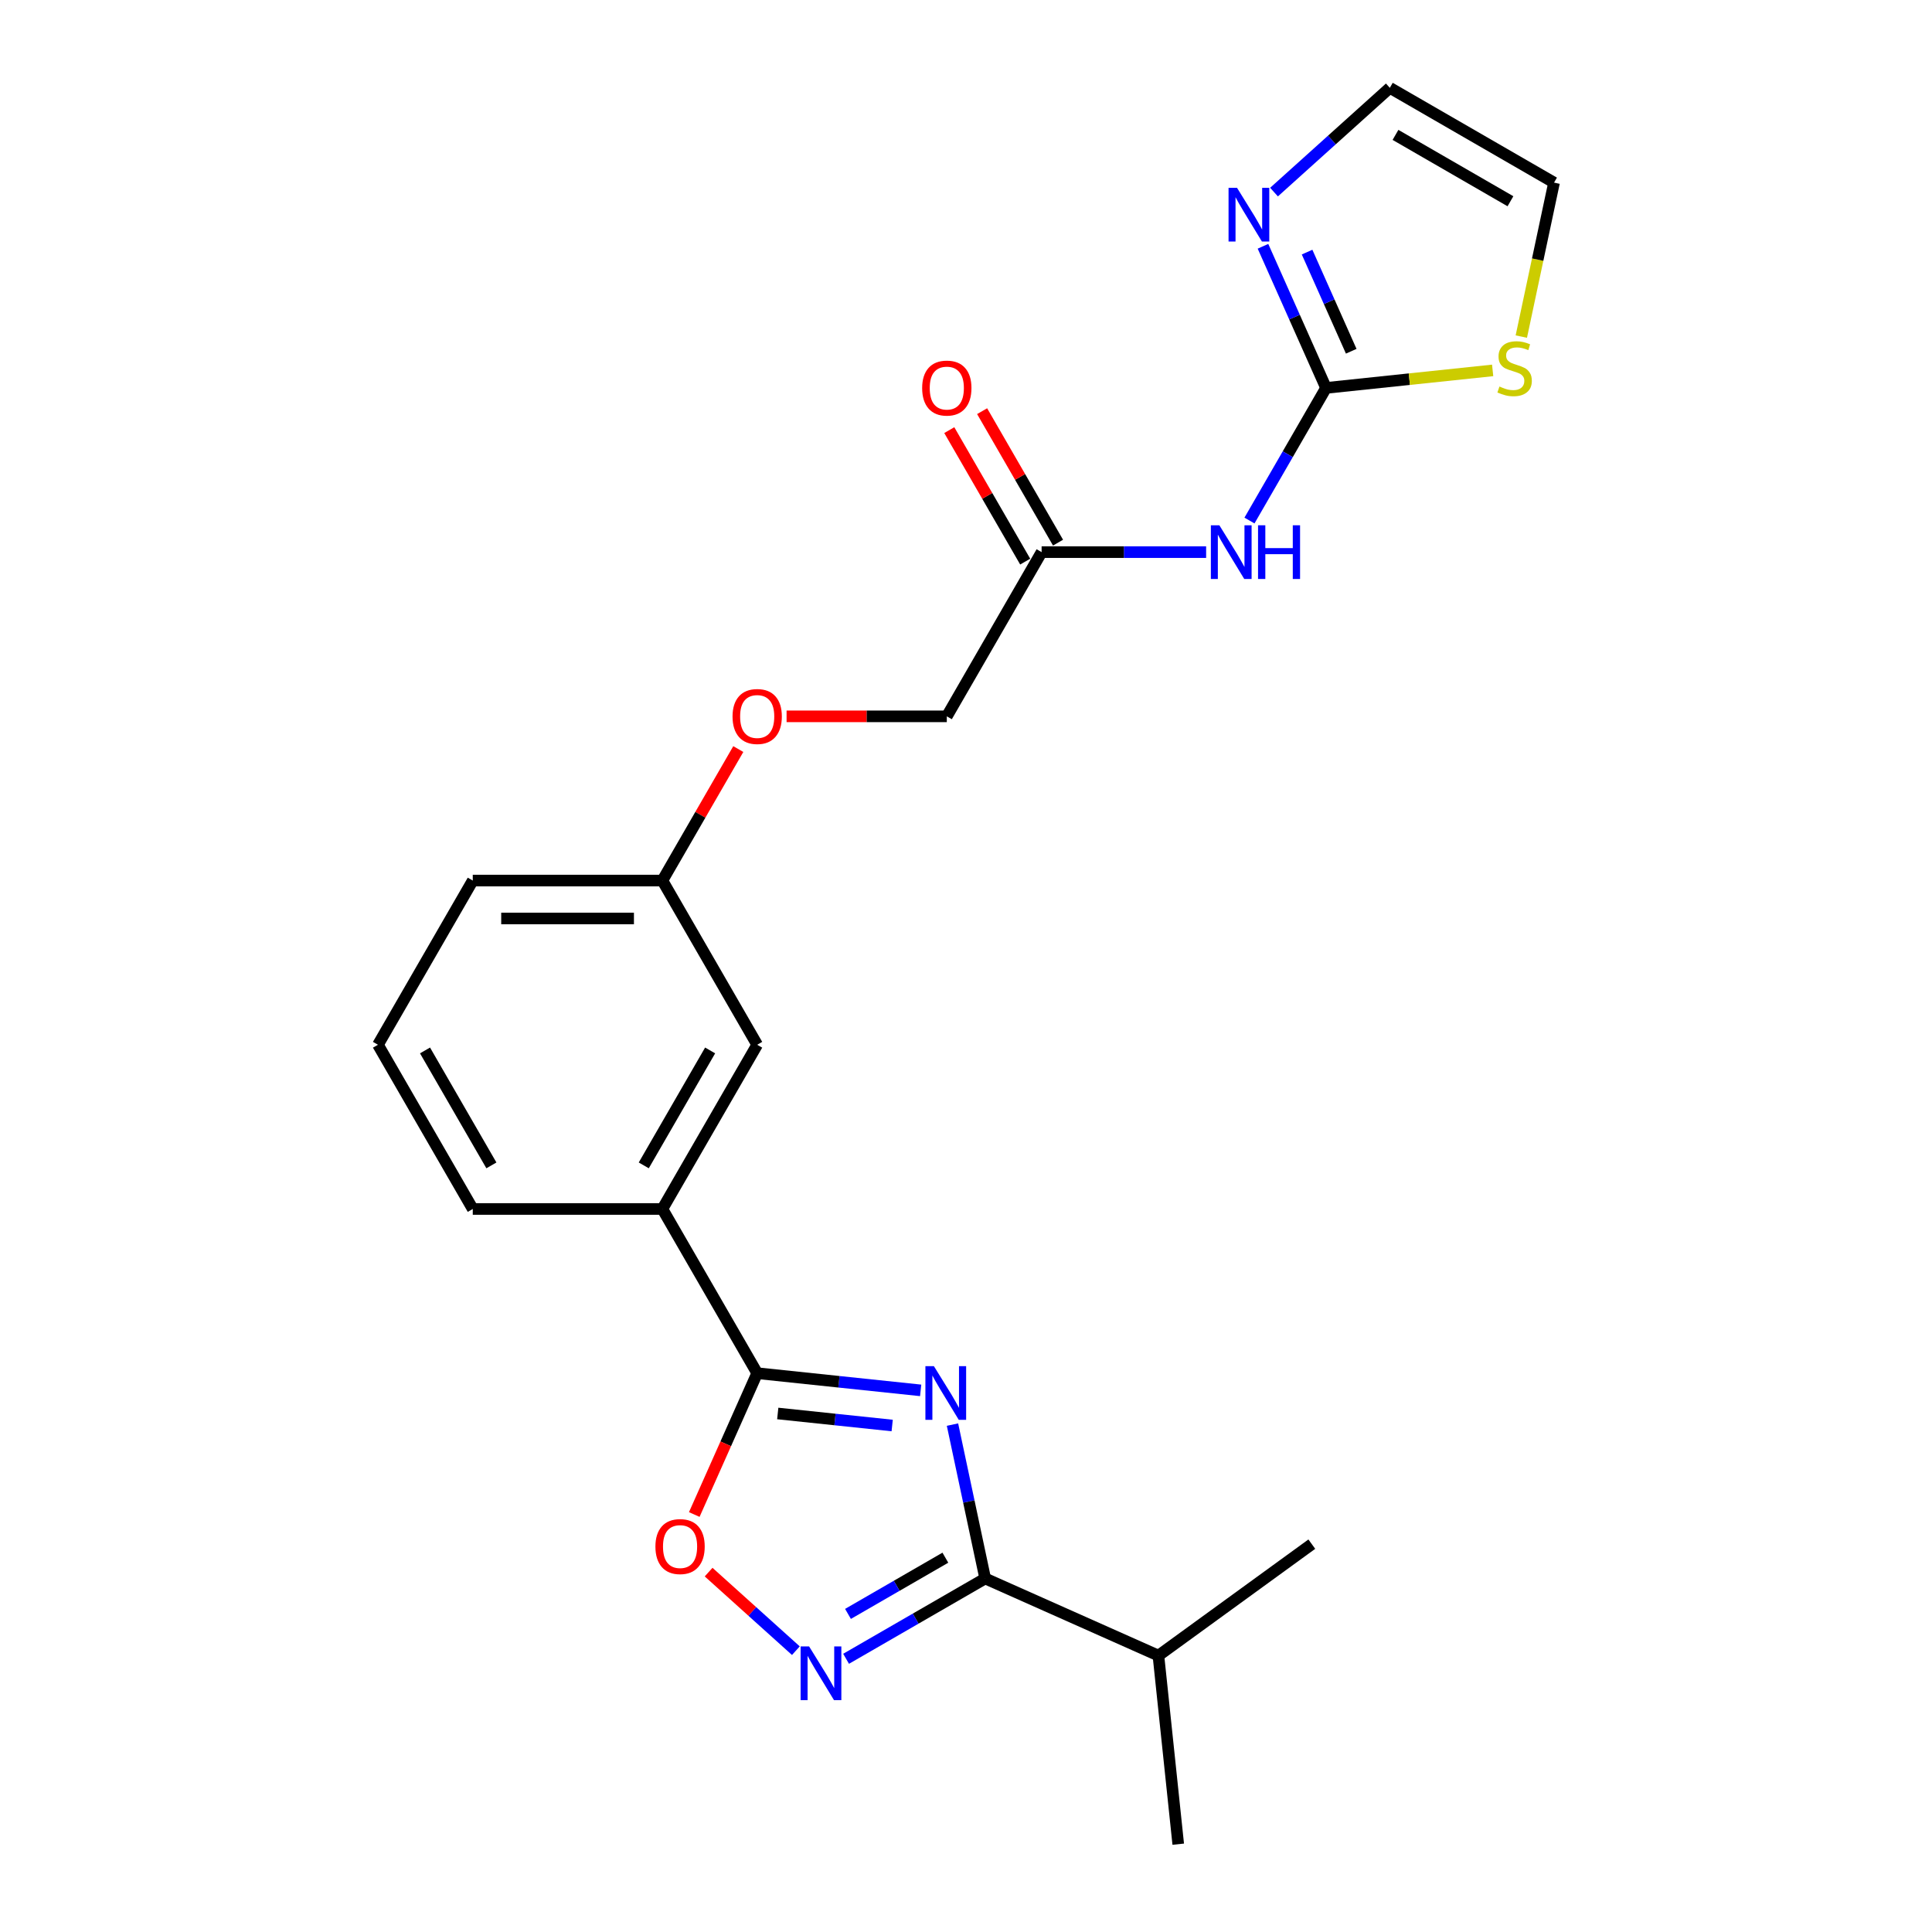 <?xml version='1.0' encoding='iso-8859-1'?>
<svg version='1.1' baseProfile='full'
              xmlns='http://www.w3.org/2000/svg'
                      xmlns:rdkit='http://www.rdkit.org/xml'
                      xmlns:xlink='http://www.w3.org/1999/xlink'
                  xml:space='preserve'
width='1000px' height='1000px' viewBox='0 0 1000 1000'>
<!-- END OF HEADER -->
<rect style='opacity:1.0;fill:#FFFFFF;stroke:none' width='1000' height='1000' x='0' y='0'> </rect>
<path class='bond-0' d='M 476.534,719.654 L 434.228,715.207' style='fill:none;fill-rule:evenodd;stroke:#0000FF;stroke-width:6px;stroke-linecap:butt;stroke-linejoin:miter;stroke-opacity:1' />
<path class='bond-0' d='M 434.228,715.207 L 391.921,710.76' style='fill:none;fill-rule:evenodd;stroke:#000000;stroke-width:6px;stroke-linecap:butt;stroke-linejoin:miter;stroke-opacity:1' />
<path class='bond-0' d='M 461.79,737.841 L 432.176,734.728' style='fill:none;fill-rule:evenodd;stroke:#0000FF;stroke-width:6px;stroke-linecap:butt;stroke-linejoin:miter;stroke-opacity:1' />
<path class='bond-0' d='M 432.176,734.728 L 402.562,731.616' style='fill:none;fill-rule:evenodd;stroke:#000000;stroke-width:6px;stroke-linecap:butt;stroke-linejoin:miter;stroke-opacity:1' />
<path class='bond-1' d='M 493.004,737.37 L 501.469,777.195' style='fill:none;fill-rule:evenodd;stroke:#0000FF;stroke-width:6px;stroke-linecap:butt;stroke-linejoin:miter;stroke-opacity:1' />
<path class='bond-1' d='M 501.469,777.195 L 509.934,817.019' style='fill:none;fill-rule:evenodd;stroke:#000000;stroke-width:6px;stroke-linecap:butt;stroke-linejoin:miter;stroke-opacity:1' />
<path class='bond-4' d='M 391.921,710.76 L 375.637,747.336' style='fill:none;fill-rule:evenodd;stroke:#000000;stroke-width:6px;stroke-linecap:butt;stroke-linejoin:miter;stroke-opacity:1' />
<path class='bond-4' d='M 375.637,747.336 L 359.352,783.912' style='fill:none;fill-rule:evenodd;stroke:#FF0000;stroke-width:6px;stroke-linecap:butt;stroke-linejoin:miter;stroke-opacity:1' />
<path class='bond-9' d='M 391.921,710.76 L 342.849,625.765' style='fill:none;fill-rule:evenodd;stroke:#000000;stroke-width:6px;stroke-linecap:butt;stroke-linejoin:miter;stroke-opacity:1' />
<path class='bond-2' d='M 509.934,817.019 L 473.933,837.804' style='fill:none;fill-rule:evenodd;stroke:#000000;stroke-width:6px;stroke-linecap:butt;stroke-linejoin:miter;stroke-opacity:1' />
<path class='bond-2' d='M 473.933,837.804 L 437.932,858.589' style='fill:none;fill-rule:evenodd;stroke:#0000FF;stroke-width:6px;stroke-linecap:butt;stroke-linejoin:miter;stroke-opacity:1' />
<path class='bond-2' d='M 489.319,806.256 L 464.119,820.805' style='fill:none;fill-rule:evenodd;stroke:#000000;stroke-width:6px;stroke-linecap:butt;stroke-linejoin:miter;stroke-opacity:1' />
<path class='bond-2' d='M 464.119,820.805 L 438.918,835.355' style='fill:none;fill-rule:evenodd;stroke:#0000FF;stroke-width:6px;stroke-linecap:butt;stroke-linejoin:miter;stroke-opacity:1' />
<path class='bond-14' d='M 509.934,817.019 L 599.594,856.938' style='fill:none;fill-rule:evenodd;stroke:#000000;stroke-width:6px;stroke-linecap:butt;stroke-linejoin:miter;stroke-opacity:1' />
<path class='bond-23' d='M 411.944,854.392 L 389.361,834.058' style='fill:none;fill-rule:evenodd;stroke:#0000FF;stroke-width:6px;stroke-linecap:butt;stroke-linejoin:miter;stroke-opacity:1' />
<path class='bond-23' d='M 389.361,834.058 L 366.778,813.724' style='fill:none;fill-rule:evenodd;stroke:#FF0000;stroke-width:6px;stroke-linecap:butt;stroke-linejoin:miter;stroke-opacity:1' />
<path class='bond-3' d='M 686.355,200.786 L 666.539,235.108' style='fill:none;fill-rule:evenodd;stroke:#000000;stroke-width:6px;stroke-linecap:butt;stroke-linejoin:miter;stroke-opacity:1' />
<path class='bond-3' d='M 666.539,235.108 L 646.723,269.431' style='fill:none;fill-rule:evenodd;stroke:#0000FF;stroke-width:6px;stroke-linecap:butt;stroke-linejoin:miter;stroke-opacity:1' />
<path class='bond-6' d='M 686.355,200.786 L 670.036,164.131' style='fill:none;fill-rule:evenodd;stroke:#000000;stroke-width:6px;stroke-linecap:butt;stroke-linejoin:miter;stroke-opacity:1' />
<path class='bond-6' d='M 670.036,164.131 L 653.716,127.477' style='fill:none;fill-rule:evenodd;stroke:#0000FF;stroke-width:6px;stroke-linecap:butt;stroke-linejoin:miter;stroke-opacity:1' />
<path class='bond-6' d='M 699.392,181.806 L 687.968,156.148' style='fill:none;fill-rule:evenodd;stroke:#000000;stroke-width:6px;stroke-linecap:butt;stroke-linejoin:miter;stroke-opacity:1' />
<path class='bond-6' d='M 687.968,156.148 L 676.544,130.49' style='fill:none;fill-rule:evenodd;stroke:#0000FF;stroke-width:6px;stroke-linecap:butt;stroke-linejoin:miter;stroke-opacity:1' />
<path class='bond-7' d='M 686.355,200.786 L 729.476,196.254' style='fill:none;fill-rule:evenodd;stroke:#000000;stroke-width:6px;stroke-linecap:butt;stroke-linejoin:miter;stroke-opacity:1' />
<path class='bond-7' d='M 729.476,196.254 L 772.597,191.721' style='fill:none;fill-rule:evenodd;stroke:#CCCC00;stroke-width:6px;stroke-linecap:butt;stroke-linejoin:miter;stroke-opacity:1' />
<path class='bond-5' d='M 624.289,285.782 L 581.714,285.782' style='fill:none;fill-rule:evenodd;stroke:#0000FF;stroke-width:6px;stroke-linecap:butt;stroke-linejoin:miter;stroke-opacity:1' />
<path class='bond-5' d='M 581.714,285.782 L 539.138,285.782' style='fill:none;fill-rule:evenodd;stroke:#000000;stroke-width:6px;stroke-linecap:butt;stroke-linejoin:miter;stroke-opacity:1' />
<path class='bond-10' d='M 659.431,99.426 L 689.401,72.44' style='fill:none;fill-rule:evenodd;stroke:#0000FF;stroke-width:6px;stroke-linecap:butt;stroke-linejoin:miter;stroke-opacity:1' />
<path class='bond-10' d='M 689.401,72.44 L 719.372,45.455' style='fill:none;fill-rule:evenodd;stroke:#000000;stroke-width:6px;stroke-linecap:butt;stroke-linejoin:miter;stroke-opacity:1' />
<path class='bond-11' d='M 787.43,174.215 L 795.899,134.371' style='fill:none;fill-rule:evenodd;stroke:#CCCC00;stroke-width:6px;stroke-linecap:butt;stroke-linejoin:miter;stroke-opacity:1' />
<path class='bond-11' d='M 795.899,134.371 L 804.368,94.527' style='fill:none;fill-rule:evenodd;stroke:#000000;stroke-width:6px;stroke-linecap:butt;stroke-linejoin:miter;stroke-opacity:1' />
<path class='bond-8' d='M 539.138,285.782 L 490.066,370.777' style='fill:none;fill-rule:evenodd;stroke:#000000;stroke-width:6px;stroke-linecap:butt;stroke-linejoin:miter;stroke-opacity:1' />
<path class='bond-13' d='M 547.638,280.874 L 527.992,246.846' style='fill:none;fill-rule:evenodd;stroke:#000000;stroke-width:6px;stroke-linecap:butt;stroke-linejoin:miter;stroke-opacity:1' />
<path class='bond-13' d='M 527.992,246.846 L 508.346,212.818' style='fill:none;fill-rule:evenodd;stroke:#FF0000;stroke-width:6px;stroke-linecap:butt;stroke-linejoin:miter;stroke-opacity:1' />
<path class='bond-13' d='M 530.639,290.689 L 510.993,256.661' style='fill:none;fill-rule:evenodd;stroke:#000000;stroke-width:6px;stroke-linecap:butt;stroke-linejoin:miter;stroke-opacity:1' />
<path class='bond-13' d='M 510.993,256.661 L 491.347,222.633' style='fill:none;fill-rule:evenodd;stroke:#FF0000;stroke-width:6px;stroke-linecap:butt;stroke-linejoin:miter;stroke-opacity:1' />
<path class='bond-12' d='M 342.849,625.765 L 391.921,540.769' style='fill:none;fill-rule:evenodd;stroke:#000000;stroke-width:6px;stroke-linecap:butt;stroke-linejoin:miter;stroke-opacity:1' />
<path class='bond-12' d='M 333.211,603.201 L 367.561,543.704' style='fill:none;fill-rule:evenodd;stroke:#000000;stroke-width:6px;stroke-linecap:butt;stroke-linejoin:miter;stroke-opacity:1' />
<path class='bond-18' d='M 342.849,625.765 L 244.704,625.765' style='fill:none;fill-rule:evenodd;stroke:#000000;stroke-width:6px;stroke-linecap:butt;stroke-linejoin:miter;stroke-opacity:1' />
<path class='bond-25' d='M 719.372,45.455 L 804.368,94.527' style='fill:none;fill-rule:evenodd;stroke:#000000;stroke-width:6px;stroke-linecap:butt;stroke-linejoin:miter;stroke-opacity:1' />
<path class='bond-25' d='M 722.307,69.815 L 781.804,104.165' style='fill:none;fill-rule:evenodd;stroke:#000000;stroke-width:6px;stroke-linecap:butt;stroke-linejoin:miter;stroke-opacity:1' />
<path class='bond-17' d='M 391.921,540.769 L 342.849,455.773' style='fill:none;fill-rule:evenodd;stroke:#000000;stroke-width:6px;stroke-linecap:butt;stroke-linejoin:miter;stroke-opacity:1' />
<path class='bond-21' d='M 599.594,856.938 L 609.852,954.545' style='fill:none;fill-rule:evenodd;stroke:#000000;stroke-width:6px;stroke-linecap:butt;stroke-linejoin:miter;stroke-opacity:1' />
<path class='bond-22' d='M 599.594,856.938 L 678.994,799.25' style='fill:none;fill-rule:evenodd;stroke:#000000;stroke-width:6px;stroke-linecap:butt;stroke-linejoin:miter;stroke-opacity:1' />
<path class='bond-15' d='M 382.141,387.717 L 362.495,421.745' style='fill:none;fill-rule:evenodd;stroke:#FF0000;stroke-width:6px;stroke-linecap:butt;stroke-linejoin:miter;stroke-opacity:1' />
<path class='bond-15' d='M 362.495,421.745 L 342.849,455.773' style='fill:none;fill-rule:evenodd;stroke:#000000;stroke-width:6px;stroke-linecap:butt;stroke-linejoin:miter;stroke-opacity:1' />
<path class='bond-16' d='M 407.134,370.777 L 448.6,370.777' style='fill:none;fill-rule:evenodd;stroke:#FF0000;stroke-width:6px;stroke-linecap:butt;stroke-linejoin:miter;stroke-opacity:1' />
<path class='bond-16' d='M 448.6,370.777 L 490.066,370.777' style='fill:none;fill-rule:evenodd;stroke:#000000;stroke-width:6px;stroke-linecap:butt;stroke-linejoin:miter;stroke-opacity:1' />
<path class='bond-24' d='M 342.849,455.773 L 244.704,455.773' style='fill:none;fill-rule:evenodd;stroke:#000000;stroke-width:6px;stroke-linecap:butt;stroke-linejoin:miter;stroke-opacity:1' />
<path class='bond-24' d='M 328.127,475.402 L 259.426,475.402' style='fill:none;fill-rule:evenodd;stroke:#000000;stroke-width:6px;stroke-linecap:butt;stroke-linejoin:miter;stroke-opacity:1' />
<path class='bond-19' d='M 244.704,625.765 L 195.632,540.769' style='fill:none;fill-rule:evenodd;stroke:#000000;stroke-width:6px;stroke-linecap:butt;stroke-linejoin:miter;stroke-opacity:1' />
<path class='bond-19' d='M 254.343,603.201 L 219.992,543.704' style='fill:none;fill-rule:evenodd;stroke:#000000;stroke-width:6px;stroke-linecap:butt;stroke-linejoin:miter;stroke-opacity:1' />
<path class='bond-20' d='M 195.632,540.769 L 244.704,455.773' style='fill:none;fill-rule:evenodd;stroke:#000000;stroke-width:6px;stroke-linecap:butt;stroke-linejoin:miter;stroke-opacity:1' />
<path  class='atom-0' d='M 483.385 707.122
L 492.492 721.844
Q 493.395 723.296, 494.848 725.927
Q 496.3 728.557, 496.379 728.714
L 496.379 707.122
L 500.069 707.122
L 500.069 734.917
L 496.261 734.917
L 486.486 718.821
Q 485.348 716.937, 484.131 714.777
Q 482.953 712.618, 482.599 711.951
L 482.599 734.917
L 478.988 734.917
L 478.988 707.122
L 483.385 707.122
' fill='#0000FF'/>
<path  class='atom-3' d='M 418.794 852.194
L 427.902 866.916
Q 428.805 868.369, 430.258 870.999
Q 431.71 873.629, 431.789 873.786
L 431.789 852.194
L 435.479 852.194
L 435.479 879.989
L 431.671 879.989
L 421.896 863.893
Q 420.757 862.009, 419.54 859.85
Q 418.362 857.691, 418.009 857.023
L 418.009 879.989
L 414.397 879.989
L 414.397 852.194
L 418.794 852.194
' fill='#0000FF'/>
<path  class='atom-5' d='M 339.244 800.499
Q 339.244 793.825, 342.541 790.095
Q 345.839 786.366, 352.002 786.366
Q 358.166 786.366, 361.464 790.095
Q 364.761 793.825, 364.761 800.499
Q 364.761 807.251, 361.424 811.098
Q 358.087 814.906, 352.002 814.906
Q 345.878 814.906, 342.541 811.098
Q 339.244 807.29, 339.244 800.499
M 352.002 811.766
Q 356.242 811.766, 358.519 808.939
Q 360.835 806.073, 360.835 800.499
Q 360.835 795.042, 358.519 792.294
Q 356.242 789.506, 352.002 789.506
Q 347.763 789.506, 345.446 792.254
Q 343.169 795.003, 343.169 800.499
Q 343.169 806.113, 345.446 808.939
Q 347.763 811.766, 352.002 811.766
' fill='#FF0000'/>
<path  class='atom-6' d='M 631.139 271.884
L 640.247 286.606
Q 641.15 288.059, 642.603 290.689
Q 644.055 293.319, 644.134 293.476
L 644.134 271.884
L 647.824 271.884
L 647.824 299.679
L 644.016 299.679
L 634.241 283.583
Q 633.102 281.699, 631.885 279.54
Q 630.707 277.38, 630.354 276.713
L 630.354 299.679
L 626.742 299.679
L 626.742 271.884
L 631.139 271.884
' fill='#0000FF'/>
<path  class='atom-6' d='M 651.161 271.884
L 654.93 271.884
L 654.93 283.701
L 669.141 283.701
L 669.141 271.884
L 672.91 271.884
L 672.91 299.679
L 669.141 299.679
L 669.141 286.842
L 654.93 286.842
L 654.93 299.679
L 651.161 299.679
L 651.161 271.884
' fill='#0000FF'/>
<path  class='atom-7' d='M 640.293 97.229
L 649.4 111.951
Q 650.303 113.403, 651.756 116.033
Q 653.208 118.664, 653.287 118.821
L 653.287 97.229
L 656.977 97.229
L 656.977 125.023
L 653.169 125.023
L 643.394 108.928
Q 642.255 107.043, 641.038 104.884
Q 639.861 102.725, 639.507 102.058
L 639.507 125.023
L 635.896 125.023
L 635.896 97.229
L 640.293 97.229
' fill='#0000FF'/>
<path  class='atom-8' d='M 776.111 200.067
Q 776.425 200.184, 777.72 200.734
Q 779.016 201.284, 780.429 201.637
Q 781.882 201.951, 783.295 201.951
Q 785.925 201.951, 787.456 200.695
Q 788.988 199.399, 788.988 197.161
Q 788.988 195.63, 788.202 194.688
Q 787.456 193.746, 786.279 193.236
Q 785.101 192.725, 783.138 192.136
Q 780.665 191.391, 779.173 190.684
Q 777.72 189.977, 776.661 188.485
Q 775.64 186.994, 775.64 184.481
Q 775.64 180.987, 777.995 178.828
Q 780.39 176.669, 785.101 176.669
Q 788.32 176.669, 791.971 178.2
L 791.068 181.223
Q 787.731 179.849, 785.219 179.849
Q 782.51 179.849, 781.018 180.987
Q 779.526 182.086, 779.566 184.01
Q 779.566 185.502, 780.312 186.405
Q 781.097 187.308, 782.196 187.818
Q 783.334 188.328, 785.219 188.917
Q 787.731 189.702, 789.223 190.488
Q 790.715 191.273, 791.775 192.882
Q 792.874 194.453, 792.874 197.161
Q 792.874 201.009, 790.283 203.089
Q 787.731 205.131, 783.452 205.131
Q 780.979 205.131, 779.095 204.581
Q 777.249 204.071, 775.051 203.168
L 776.111 200.067
' fill='#CCCC00'/>
<path  class='atom-14' d='M 477.307 200.864
Q 477.307 194.19, 480.605 190.461
Q 483.903 186.731, 490.066 186.731
Q 496.23 186.731, 499.527 190.461
Q 502.825 194.19, 502.825 200.864
Q 502.825 207.617, 499.488 211.464
Q 496.151 215.272, 490.066 215.272
Q 483.942 215.272, 480.605 211.464
Q 477.307 207.656, 477.307 200.864
M 490.066 212.131
Q 494.306 212.131, 496.583 209.305
Q 498.899 206.439, 498.899 200.864
Q 498.899 195.407, 496.583 192.659
Q 494.306 189.872, 490.066 189.872
Q 485.826 189.872, 483.51 192.62
Q 481.233 195.368, 481.233 200.864
Q 481.233 206.478, 483.51 209.305
Q 485.826 212.131, 490.066 212.131
' fill='#FF0000'/>
<path  class='atom-16' d='M 379.163 370.856
Q 379.163 364.182, 382.46 360.453
Q 385.758 356.723, 391.921 356.723
Q 398.085 356.723, 401.383 360.453
Q 404.68 364.182, 404.68 370.856
Q 404.68 377.608, 401.343 381.455
Q 398.006 385.264, 391.921 385.264
Q 385.797 385.264, 382.46 381.455
Q 379.163 377.647, 379.163 370.856
M 391.921 382.123
Q 396.161 382.123, 398.438 379.296
Q 400.754 376.43, 400.754 370.856
Q 400.754 365.399, 398.438 362.651
Q 396.161 359.864, 391.921 359.864
Q 387.682 359.864, 385.365 362.612
Q 383.088 365.36, 383.088 370.856
Q 383.088 376.47, 385.365 379.296
Q 387.682 382.123, 391.921 382.123
' fill='#FF0000'/>
</svg>

